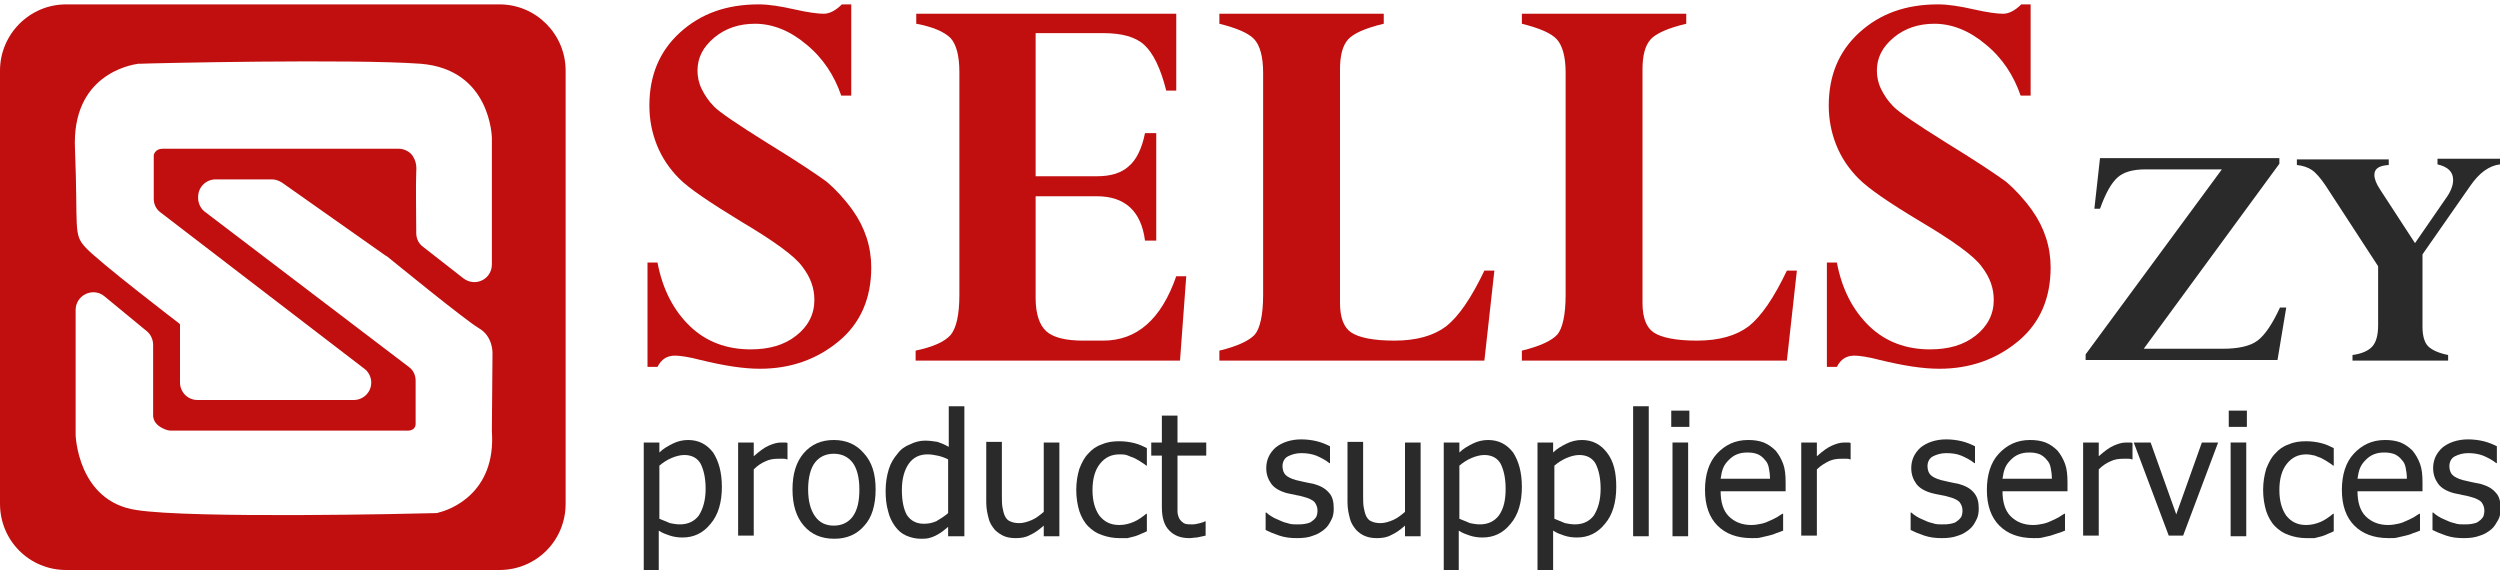 <?xml version="1.0" encoding="utf-8"?>
<!-- Generator: Adobe Illustrator 27.0.1, SVG Export Plug-In . SVG Version: 6.00 Build 0)  -->
<svg version="1.1" id="Layer_1" xmlns="http://www.w3.org/2000/svg" xmlns:xlink="http://www.w3.org/1999/xlink" x="0px" y="0px"
	 viewBox="0 0 400 92" style="enable-background:new 0 0 400 92;" xml:space="preserve">
<style type="text/css">
	.st0{fill:#C10E0E;}
	.st1{fill:#2A2A2A;}
</style>
<g>
	<g>
		<g>
			<path class="st0" d="M136.2,0.7v14.6h-1.6c-1.1-3.2-2.9-6-5.6-8.2c-2.6-2.2-5.4-3.3-8.2-3.3c-2.5,0-4.7,0.7-6.5,2.2
				c-1.8,1.5-2.7,3.2-2.7,5.3c0,1,0.2,2,0.7,3c0.5,1,1.1,1.9,2,2.8c0.9,0.9,3.7,2.8,8.5,5.8c4.9,3,8,5.1,9.5,6.2
				c1.4,1.2,2.8,2.7,4.1,4.5c2,2.8,3,5.9,3,9.2c0,4.9-1.7,8.9-5.2,11.8c-3.5,2.9-7.7,4.4-12.6,4.4c-2.7,0-5.8-0.5-9.5-1.4
				c-1.9-0.5-3.3-0.7-4.1-0.7c-1.3,0-2.2,0.6-2.8,1.8h-1.6V42h1.6c0.8,4.3,2.6,7.7,5.2,10.2c2.6,2.5,5.9,3.7,9.7,3.7
				c3,0,5.4-0.7,7.3-2.2c1.9-1.5,2.9-3.4,2.9-5.7c0-1.9-0.6-3.6-1.9-5.3c-1.2-1.7-4.5-4.1-9.9-7.3c-4.9-3-8.2-5.2-9.8-6.8
				c-1.6-1.6-2.8-3.4-3.6-5.4c-0.8-2-1.2-4.1-1.2-6.3c0-4.8,1.6-8.7,4.9-11.7c3.3-3,7.4-4.5,12.6-4.5c1.6,0,3.5,0.3,5.7,0.8
				c2.2,0.5,3.8,0.7,4.7,0.7c0.9,0,1.9-0.5,2.9-1.5H136.2z"/>
			<path class="st0" d="M183.2,21.3h1.8v17.2h-1.8c-0.6-4.7-3.2-7.1-7.7-7.1h-9.8v16.3c0,2.5,0.6,4.3,1.7,5.3c1.1,1,3.1,1.5,5.9,1.5
				h3.2c5.4,0,9.3-3.4,11.7-10.3h1.6l-1,13.5h-42.3v-1.6c2.8-0.6,4.6-1.4,5.6-2.5c0.9-1.1,1.4-3.2,1.4-6.4V11.5
				c0-2.6-0.5-4.4-1.4-5.4c-1-1-2.8-1.8-5.5-2.3V2.2h41.6v12.3h-1.6c-0.9-3.6-2.1-6-3.5-7.3s-3.6-1.9-6.6-1.9h-10.8v22.9h9.8
				c2.2,0,3.9-0.5,5.1-1.6C181.8,25.6,182.7,23.8,183.2,21.3z"/>
			<path class="st0" d="M221.4,2.2v1.6c-3,0.7-4.9,1.6-5.7,2.5c-0.9,1-1.3,2.6-1.3,4.8v37.4c0,2.3,0.6,3.9,1.8,4.7
				c1.2,0.8,3.5,1.3,6.9,1.3c3.6,0,6.3-0.8,8.3-2.3c2-1.6,4-4.5,6.1-8.9h1.6l-1.6,14.4h-42.4v-1.6c2.9-0.7,4.8-1.6,5.7-2.6
				c0.8-1,1.3-3.1,1.3-6.3V11.6c0-2.5-0.5-4.3-1.4-5.3c-0.9-1-2.8-1.8-5.6-2.5V2.2H221.4z"/>
			<path class="st0" d="M269.8,2.2v1.6c-3,0.7-4.9,1.6-5.7,2.5c-0.9,1-1.3,2.6-1.3,4.8v37.4c0,2.3,0.6,3.9,1.8,4.7
				c1.2,0.8,3.5,1.3,6.9,1.3c3.6,0,6.3-0.8,8.3-2.3c2-1.6,4-4.5,6.1-8.9h1.6l-1.6,14.4h-42.4v-1.6c2.9-0.7,4.8-1.6,5.7-2.6
				c0.8-1,1.3-3.1,1.3-6.3V11.6c0-2.5-0.5-4.3-1.4-5.3c-0.9-1-2.8-1.8-5.6-2.5V2.2H269.8z"/>
			<path class="st0" d="M324.9,0.7v14.6h-1.6c-1.1-3.2-2.9-6-5.6-8.2c-2.6-2.2-5.4-3.3-8.2-3.3c-2.5,0-4.7,0.7-6.5,2.2
				c-1.8,1.5-2.7,3.2-2.7,5.3c0,1,0.2,2,0.7,3c0.5,1,1.1,1.9,2,2.8c0.9,0.9,3.7,2.8,8.5,5.8c4.9,3,8,5.1,9.5,6.2
				c1.4,1.2,2.8,2.7,4.1,4.5c2,2.8,3,5.9,3,9.2c0,4.9-1.7,8.9-5.2,11.8c-3.5,2.9-7.7,4.4-12.6,4.4c-2.7,0-5.8-0.5-9.5-1.4
				c-1.9-0.5-3.3-0.7-4.1-0.7c-1.3,0-2.2,0.6-2.8,1.8h-1.6V42h1.6c0.8,4.3,2.6,7.7,5.2,10.2c2.6,2.5,5.9,3.7,9.7,3.7
				c3,0,5.4-0.7,7.3-2.2s2.9-3.4,2.9-5.7c0-1.9-0.6-3.6-1.9-5.3c-1.2-1.7-4.5-4.1-9.9-7.3c-5-3-8.2-5.2-9.8-6.8
				c-1.6-1.6-2.8-3.4-3.6-5.4c-0.8-2-1.2-4.1-1.2-6.3c0-4.8,1.6-8.7,4.9-11.7s7.4-4.5,12.6-4.5c1.6,0,3.5,0.3,5.7,0.8
				c2.2,0.5,3.8,0.7,4.7,0.7c0.9,0,1.9-0.5,2.9-1.5H324.9z"/>
		</g>
		<g>
			<path class="st1" d="M364.8,49.2h1l-1.4,8.4h-30.7v-0.9l21.8-29.6h-12.2c-2,0-3.5,0.4-4.5,1.3c-1,0.9-1.9,2.5-2.8,5h-0.9l0.9-8.1
				h28.7v0.9L343,55.8h12.6c2.5,0,4.4-0.4,5.6-1.3C362.4,53.6,363.6,51.8,364.8,49.2z"/>
			<path class="st1" d="M395.2,29.8l-7.6,10.9v11.6c0,1.4,0.3,2.5,0.9,3.1c0.6,0.6,1.7,1.1,3.2,1.4v0.9h-15.3v-0.9
				c1.5-0.2,2.6-0.7,3.2-1.4c0.6-0.7,0.9-1.8,0.9-3.4v-9.4l-8.4-12.9c-0.8-1.2-1.6-2.1-2.2-2.5c-0.6-0.4-1.4-0.7-2.4-0.8v-0.9h14.7
				v0.9c-1.6,0.1-2.3,0.6-2.3,1.6c0,0.6,0.3,1.4,0.9,2.3l5.6,8.6l4.9-7.1c0.8-1.1,1.2-2.1,1.2-3c0-1.3-0.8-2.1-2.5-2.5v-0.9h10v0.9
				C398.3,26.5,396.7,27.6,395.2,29.8z"/>
		</g>
		<g>
			<path class="st1" d="M115.5,77.9c0,2.5-0.6,4.5-1.8,5.9c-1.2,1.5-2.7,2.2-4.5,2.2c-0.7,0-1.4-0.1-2-0.3c-0.6-0.2-1.2-0.4-1.8-0.8
				v6.3H103V70.8h2.5v1.6c0.6-0.6,1.3-1,2.1-1.4c0.8-0.4,1.6-0.6,2.5-0.6c1.7,0,3,0.7,4,2C115,73.8,115.5,75.6,115.5,77.9z
				 M112.9,78.2c0-1.7-0.3-3-0.8-4c-0.5-0.9-1.4-1.4-2.6-1.4c-0.7,0-1.4,0.2-2.1,0.5c-0.7,0.3-1.3,0.7-1.9,1.2V83
				c0.7,0.3,1.2,0.5,1.7,0.7c0.5,0.1,1,0.2,1.6,0.2c1.3,0,2.3-0.5,3-1.4C112.5,81.4,112.9,80,112.9,78.2z"/>
			<path class="st1" d="M126,73.5h-0.1c-0.2-0.1-0.4-0.1-0.6-0.1c-0.2,0-0.5,0-0.8,0c-0.7,0-1.4,0.1-2,0.4c-0.7,0.3-1.3,0.7-1.9,1.3
				v10.6h-2.5V70.8h2.5V73c0.9-0.8,1.7-1.4,2.4-1.7s1.3-0.5,2-0.5c0.3,0,0.5,0,0.6,0c0.1,0,0.3,0,0.4,0.1V73.5z"/>
			<path class="st1" d="M140.1,78.3c0,2.5-0.6,4.5-1.8,5.8c-1.2,1.4-2.8,2.1-4.8,2.1c-2.1,0-3.7-0.7-4.9-2.1
				c-1.2-1.4-1.8-3.3-1.8-5.8c0-2.5,0.6-4.4,1.8-5.8c1.2-1.4,2.8-2.1,4.8-2.1c2,0,3.6,0.7,4.8,2.1C139.5,73.9,140.1,75.8,140.1,78.3
				z M137.5,78.3c0-1.9-0.4-3.4-1.1-4.3c-0.7-0.9-1.7-1.4-3-1.4c-1.3,0-2.3,0.5-3,1.4c-0.7,0.9-1.1,2.4-1.1,4.3
				c0,1.9,0.4,3.3,1.1,4.3c0.7,1,1.7,1.5,3,1.5c1.3,0,2.3-0.5,3-1.4C137.2,81.6,137.5,80.2,137.5,78.3z"/>
			<path class="st1" d="M154.2,85.8h-2.5v-1.5c-0.4,0.3-0.7,0.6-1,0.8c-0.3,0.2-0.6,0.4-1,0.6c-0.4,0.2-0.7,0.3-1.1,0.4
				c-0.4,0.1-0.8,0.1-1.3,0.1c-0.8,0-1.6-0.2-2.3-0.5c-0.7-0.3-1.3-0.8-1.8-1.5c-0.5-0.7-0.9-1.5-1.1-2.4c-0.3-1-0.4-2.1-0.4-3.3
				c0-1.3,0.2-2.4,0.5-3.4c0.3-1,0.8-1.8,1.4-2.5c0.5-0.7,1.2-1.2,2-1.5c0.8-0.4,1.6-0.6,2.4-0.6c0.7,0,1.4,0.1,2,0.2
				c0.6,0.2,1.1,0.4,1.8,0.8V65h2.5V85.8z M151.7,82.1v-8.6c-0.6-0.3-1.2-0.5-1.7-0.6c-0.5-0.1-1-0.2-1.6-0.2c-1.3,0-2.3,0.5-3,1.5
				c-0.7,1-1.1,2.4-1.1,4.2c0,1.8,0.3,3.1,0.8,4c0.6,0.9,1.5,1.4,2.7,1.4c0.7,0,1.3-0.1,2-0.4C150.5,83,151.1,82.6,151.7,82.1z"/>
			<path class="st1" d="M169.5,85.8H167v-1.7c-0.8,0.7-1.5,1.2-2.2,1.5c-0.7,0.4-1.5,0.5-2.3,0.5c-0.7,0-1.3-0.1-1.8-0.3
				s-1.1-0.6-1.5-1c-0.4-0.5-0.8-1-1-1.8c-0.2-0.7-0.4-1.6-0.4-2.6v-9.7h2.5v8.5c0,0.8,0,1.5,0.1,2c0.1,0.5,0.2,1,0.4,1.4
				c0.2,0.4,0.5,0.7,0.8,0.8c0.4,0.2,0.9,0.3,1.5,0.3c0.6,0,1.3-0.2,2-0.5s1.3-0.8,1.9-1.3V70.8h2.5V85.8z"/>
			<path class="st1" d="M179.1,86.1c-1,0-2-0.2-2.8-0.5c-0.9-0.3-1.6-0.8-2.2-1.4s-1.1-1.5-1.4-2.4c-0.3-1-0.5-2.1-0.5-3.4
				c0-1.3,0.2-2.4,0.5-3.4c0.4-1,0.8-1.8,1.4-2.4c0.6-0.7,1.3-1.2,2.2-1.5c0.9-0.4,1.8-0.5,2.8-0.5c0.8,0,1.6,0.1,2.4,0.3
				c0.8,0.2,1.4,0.5,2,0.8v2.8h-0.1c-0.2-0.2-0.4-0.3-0.7-0.5c-0.3-0.2-0.6-0.4-1-0.6c-0.3-0.2-0.8-0.3-1.2-0.5s-0.9-0.2-1.4-0.2
				c-1.3,0-2.3,0.5-3.1,1.5c-0.8,1-1.2,2.4-1.2,4.2c0,1.8,0.4,3.1,1.1,4.1c0.8,1,1.8,1.5,3.2,1.5c0.8,0,1.6-0.2,2.3-0.5
				c0.7-0.3,1.4-0.8,2-1.3h0.1v2.8c-0.2,0.1-0.6,0.3-0.9,0.4c-0.4,0.2-0.7,0.3-1,0.4c-0.4,0.1-0.8,0.2-1.2,0.3
				C180,86.1,179.6,86.1,179.1,86.1z"/>
			<path class="st1" d="M190.3,86.1c-1.4,0-2.4-0.4-3.2-1.2c-0.8-0.8-1.2-2-1.2-3.7v-8.3h-1.7v-2.1h1.7v-4.3h2.5v4.3h4.6v2.1h-4.6
				V80c0,0.8,0,1.3,0,1.8c0,0.4,0.1,0.8,0.3,1.2c0.2,0.3,0.4,0.5,0.7,0.7c0.3,0.2,0.8,0.2,1.4,0.2c0.4,0,0.8-0.1,1.2-0.2
				c0.4-0.1,0.7-0.2,0.8-0.3h0.1v2.3c-0.5,0.1-1,0.2-1.4,0.3C191.1,86,190.7,86.1,190.3,86.1z"/>
			<path class="st1" d="M207.5,86.1c-1,0-1.9-0.1-2.8-0.4c-0.9-0.3-1.6-0.6-2.2-0.9V82h0.1c0.2,0.2,0.5,0.4,0.8,0.6
				c0.3,0.2,0.7,0.4,1.2,0.6c0.4,0.2,0.9,0.4,1.4,0.5c0.5,0.2,1,0.2,1.6,0.2c0.4,0,0.8,0,1.3-0.1s0.8-0.2,1-0.4
				c0.3-0.2,0.5-0.4,0.7-0.7c0.1-0.2,0.2-0.6,0.2-1c0-0.6-0.2-1-0.5-1.4c-0.3-0.3-0.9-0.6-1.7-0.8c-0.3-0.1-0.7-0.2-1.3-0.3
				c-0.5-0.1-1-0.2-1.4-0.3c-1.1-0.3-2-0.8-2.5-1.5c-0.5-0.7-0.8-1.5-0.8-2.5c0-1.3,0.5-2.4,1.5-3.3c1-0.8,2.4-1.3,4.1-1.3
				c0.8,0,1.7,0.1,2.5,0.3c0.8,0.2,1.5,0.5,2.1,0.8v2.7h-0.1c-0.6-0.5-1.4-0.9-2.1-1.2c-0.8-0.3-1.6-0.4-2.4-0.4
				c-0.8,0-1.5,0.2-2.1,0.5s-0.9,0.9-0.9,1.6c0,0.6,0.2,1.1,0.5,1.4s0.9,0.6,1.6,0.8c0.4,0.1,0.8,0.2,1.3,0.3
				c0.5,0.1,0.9,0.2,1.5,0.3c1.1,0.3,1.9,0.7,2.5,1.4c0.6,0.6,0.8,1.5,0.8,2.6c0,0.6-0.1,1.3-0.4,1.8c-0.3,0.6-0.6,1.1-1.1,1.5
				c-0.5,0.4-1.1,0.8-1.8,1C209.4,86,208.5,86.1,207.5,86.1z"/>
			<path class="st1" d="M227.3,85.8h-2.5v-1.7c-0.8,0.7-1.5,1.2-2.2,1.5c-0.7,0.4-1.5,0.5-2.3,0.5c-0.7,0-1.3-0.1-1.8-0.3
				c-0.6-0.2-1.1-0.6-1.5-1c-0.4-0.5-0.8-1-1-1.8c-0.2-0.7-0.4-1.6-0.4-2.6v-9.7h2.5v8.5c0,0.8,0,1.5,0.1,2s0.2,1,0.4,1.4
				c0.2,0.4,0.5,0.7,0.8,0.8c0.4,0.2,0.9,0.3,1.5,0.3c0.6,0,1.3-0.2,2-0.5s1.3-0.8,1.9-1.3V70.8h2.5V85.8z"/>
			<path class="st1" d="M243.5,77.9c0,2.5-0.6,4.5-1.8,5.9c-1.2,1.5-2.7,2.2-4.5,2.2c-0.7,0-1.4-0.1-2-0.3c-0.6-0.2-1.2-0.4-1.8-0.8
				v6.3H231V70.8h2.5v1.6c0.6-0.6,1.3-1,2.1-1.4c0.8-0.4,1.6-0.6,2.5-0.6c1.7,0,3,0.7,4,2C243,73.8,243.5,75.6,243.5,77.9z
				 M240.9,78.2c0-1.7-0.3-3-0.8-4c-0.5-0.9-1.4-1.4-2.6-1.4c-0.7,0-1.4,0.2-2.1,0.5c-0.7,0.3-1.3,0.7-1.9,1.2V83
				c0.7,0.3,1.2,0.5,1.7,0.7c0.5,0.1,1,0.2,1.6,0.2c1.3,0,2.3-0.5,3-1.4C240.6,81.4,240.9,80,240.9,78.2z"/>
			<path class="st1" d="M258.6,77.9c0,2.5-0.6,4.5-1.8,5.9c-1.2,1.5-2.7,2.2-4.5,2.2c-0.7,0-1.4-0.1-2-0.3c-0.6-0.2-1.2-0.4-1.8-0.8
				v6.3h-2.5V70.8h2.5v1.6c0.6-0.6,1.3-1,2.1-1.4c0.8-0.4,1.6-0.6,2.5-0.6c1.7,0,3,0.7,4,2C258.2,73.8,258.6,75.6,258.6,77.9z
				 M256.1,78.2c0-1.7-0.3-3-0.8-4c-0.5-0.9-1.4-1.4-2.6-1.4c-0.7,0-1.4,0.2-2.1,0.5c-0.7,0.3-1.3,0.7-1.9,1.2V83
				c0.7,0.3,1.2,0.5,1.7,0.7c0.5,0.1,1,0.2,1.6,0.2c1.3,0,2.3-0.5,3-1.4C255.7,81.4,256.1,80,256.1,78.2z"/>
			<path class="st1" d="M263.8,85.8h-2.5V65h2.5V85.8z"/>
			<path class="st1" d="M270.3,68.3h-2.9v-2.6h2.9V68.3z M270.1,85.8h-2.5V70.8h2.5V85.8z"/>
			<path class="st1" d="M280.3,86.1c-2.4,0-4.2-0.7-5.5-2c-1.3-1.3-2-3.2-2-5.7c0-2.4,0.6-4.4,1.9-5.8c1.3-1.4,2.9-2.2,5-2.2
				c0.9,0,1.7,0.1,2.5,0.4c0.7,0.3,1.3,0.7,1.9,1.3c0.5,0.6,0.9,1.3,1.2,2.1c0.3,0.8,0.4,1.8,0.4,3v1.4h-10.4c0,1.7,0.4,3.1,1.3,4
				c0.9,0.9,2.1,1.4,3.6,1.4c0.6,0,1.1-0.1,1.6-0.2c0.5-0.1,1-0.3,1.4-0.5c0.5-0.2,0.8-0.4,1.2-0.6c0.3-0.2,0.6-0.4,0.8-0.5h0.1v2.7
				c-0.3,0.1-0.7,0.3-1.1,0.4c-0.4,0.2-0.8,0.3-1.2,0.4c-0.5,0.1-0.9,0.2-1.3,0.3C281.4,86.1,280.9,86.1,280.3,86.1z M283.2,76.6
				c0-0.7-0.1-1.3-0.2-1.8c-0.1-0.5-0.3-0.9-0.6-1.2c-0.3-0.4-0.7-0.7-1.1-0.9c-0.5-0.2-1-0.3-1.7-0.3c-0.7,0-1.2,0.1-1.7,0.3
				s-0.9,0.5-1.3,0.9c-0.4,0.4-0.7,0.8-0.9,1.3c-0.2,0.5-0.3,1-0.4,1.7H283.2z"/>
			<path class="st1" d="M296.1,73.5H296c-0.2-0.1-0.4-0.1-0.6-0.1s-0.5,0-0.8,0c-0.7,0-1.4,0.1-2,0.4s-1.3,0.7-1.9,1.3v10.6h-2.5
				V70.8h2.5V73c0.9-0.8,1.7-1.4,2.4-1.7c0.7-0.3,1.3-0.5,2-0.5c0.3,0,0.5,0,0.6,0c0.1,0,0.3,0,0.4,0.1V73.5z"/>
			<path class="st1" d="M310.7,86.1c-1,0-1.9-0.1-2.8-0.4c-0.9-0.3-1.6-0.6-2.2-0.9V82h0.1c0.2,0.2,0.5,0.4,0.8,0.6
				c0.3,0.2,0.7,0.4,1.2,0.6c0.4,0.2,0.9,0.4,1.4,0.5c0.5,0.2,1,0.2,1.6,0.2c0.4,0,0.8,0,1.3-0.1c0.5-0.1,0.8-0.2,1-0.4
				c0.3-0.2,0.5-0.4,0.7-0.7c0.1-0.2,0.2-0.6,0.2-1c0-0.6-0.2-1-0.5-1.4c-0.3-0.3-0.9-0.6-1.7-0.8c-0.3-0.1-0.7-0.2-1.3-0.3
				s-1-0.2-1.4-0.3c-1.1-0.3-2-0.8-2.5-1.5c-0.5-0.7-0.8-1.5-0.8-2.5c0-1.3,0.5-2.4,1.5-3.3c1-0.8,2.4-1.3,4.1-1.3
				c0.8,0,1.7,0.1,2.5,0.3c0.8,0.2,1.5,0.5,2.1,0.8v2.7h-0.1c-0.6-0.5-1.4-0.9-2.1-1.2s-1.6-0.4-2.4-0.4c-0.8,0-1.5,0.2-2.1,0.5
				c-0.6,0.3-0.9,0.9-0.9,1.6c0,0.6,0.2,1.1,0.5,1.4c0.3,0.3,0.9,0.6,1.6,0.8c0.4,0.1,0.8,0.2,1.3,0.3c0.5,0.1,0.9,0.2,1.5,0.3
				c1.1,0.3,1.9,0.7,2.5,1.4s0.8,1.5,0.8,2.6c0,0.6-0.1,1.3-0.4,1.8c-0.3,0.6-0.6,1.1-1.1,1.5c-0.5,0.4-1.1,0.8-1.8,1
				C312.5,86,311.7,86.1,310.7,86.1z"/>
			<path class="st1" d="M325.4,86.1c-2.4,0-4.2-0.7-5.5-2c-1.3-1.3-2-3.2-2-5.7c0-2.4,0.6-4.4,1.9-5.8c1.3-1.4,2.9-2.2,5-2.2
				c0.9,0,1.7,0.1,2.5,0.4c0.7,0.3,1.3,0.7,1.9,1.3c0.5,0.6,0.9,1.3,1.2,2.1c0.3,0.8,0.4,1.8,0.4,3v1.4h-10.4c0,1.7,0.4,3.1,1.3,4
				c0.9,0.9,2.1,1.4,3.6,1.4c0.6,0,1.1-0.1,1.6-0.2c0.5-0.1,1-0.3,1.4-0.5c0.5-0.2,0.8-0.4,1.2-0.6c0.3-0.2,0.6-0.4,0.8-0.5h0.1v2.7
				c-0.3,0.1-0.7,0.3-1.1,0.4s-0.8,0.3-1.2,0.4c-0.5,0.1-0.9,0.2-1.3,0.3C326.5,86.1,326,86.1,325.4,86.1z M328.3,76.6
				c0-0.7-0.1-1.3-0.2-1.8c-0.1-0.5-0.3-0.9-0.6-1.2c-0.3-0.4-0.7-0.7-1.1-0.9c-0.5-0.2-1-0.3-1.7-0.3c-0.7,0-1.2,0.1-1.7,0.3
				c-0.5,0.2-0.9,0.5-1.3,0.9c-0.4,0.4-0.7,0.8-0.9,1.3c-0.2,0.5-0.3,1-0.4,1.7H328.3z"/>
			<path class="st1" d="M341.2,73.5h-0.1c-0.2-0.1-0.4-0.1-0.6-0.1s-0.5,0-0.8,0c-0.7,0-1.4,0.1-2,0.4c-0.7,0.3-1.3,0.7-1.9,1.3
				v10.6h-2.5V70.8h2.5V73c0.9-0.8,1.7-1.4,2.4-1.7c0.7-0.3,1.3-0.5,2-0.5c0.3,0,0.5,0,0.6,0c0.1,0,0.3,0,0.4,0.1V73.5z"/>
			<path class="st1" d="M354.9,70.8l-5.6,14.9H347l-5.6-14.9h2.7l4.1,11.5l4.1-11.5H354.9z"/>
			<path class="st1" d="M359.5,68.3h-2.9v-2.6h2.9V68.3z M359.4,85.8h-2.5V70.8h2.5V85.8z"/>
			<path class="st1" d="M369,86.1c-1,0-2-0.2-2.8-0.5c-0.9-0.3-1.6-0.8-2.2-1.4c-0.6-0.6-1.1-1.5-1.4-2.4c-0.3-1-0.5-2.1-0.5-3.4
				c0-1.3,0.2-2.4,0.5-3.4c0.4-1,0.8-1.8,1.4-2.4c0.6-0.7,1.3-1.2,2.2-1.5c0.9-0.4,1.8-0.5,2.8-0.5c0.8,0,1.6,0.1,2.4,0.3
				c0.8,0.2,1.4,0.5,2,0.8v2.8h-0.1c-0.2-0.2-0.4-0.3-0.7-0.5c-0.3-0.2-0.6-0.4-1-0.6c-0.3-0.2-0.8-0.3-1.2-0.5
				c-0.5-0.1-0.9-0.2-1.4-0.2c-1.3,0-2.3,0.5-3.1,1.5c-0.8,1-1.2,2.4-1.2,4.2c0,1.8,0.4,3.1,1.1,4.1c0.8,1,1.8,1.5,3.2,1.5
				c0.8,0,1.6-0.2,2.3-0.5c0.7-0.3,1.4-0.8,2-1.3h0.1v2.8c-0.2,0.1-0.6,0.3-0.9,0.4c-0.4,0.2-0.7,0.3-1,0.4
				c-0.4,0.1-0.8,0.2-1.2,0.3C370,86.1,369.5,86.1,369,86.1z"/>
			<path class="st1" d="M382.2,86.1c-2.4,0-4.2-0.7-5.5-2c-1.3-1.3-2-3.2-2-5.7c0-2.4,0.6-4.4,1.9-5.8c1.3-1.4,2.9-2.2,5-2.2
				c0.9,0,1.7,0.1,2.5,0.4c0.7,0.3,1.3,0.7,1.9,1.3c0.5,0.6,0.9,1.3,1.2,2.1c0.3,0.8,0.4,1.8,0.4,3v1.4h-10.4c0,1.7,0.4,3.1,1.3,4
				c0.9,0.9,2.1,1.4,3.6,1.4c0.6,0,1.1-0.1,1.6-0.2c0.5-0.1,1-0.3,1.4-0.5c0.5-0.2,0.8-0.4,1.2-0.6c0.3-0.2,0.6-0.4,0.8-0.5h0.1v2.7
				c-0.3,0.1-0.7,0.3-1.1,0.4c-0.4,0.2-0.8,0.3-1.2,0.4c-0.5,0.1-0.9,0.2-1.3,0.3C383.3,86.1,382.8,86.1,382.2,86.1z M385.1,76.6
				c0-0.7-0.1-1.3-0.2-1.8c-0.1-0.5-0.3-0.9-0.6-1.2c-0.3-0.4-0.7-0.7-1.1-0.9c-0.5-0.2-1-0.3-1.7-0.3c-0.7,0-1.2,0.1-1.7,0.3
				s-0.9,0.5-1.3,0.9c-0.4,0.4-0.7,0.8-0.9,1.3c-0.2,0.5-0.3,1-0.4,1.7H385.1z"/>
			<path class="st1" d="M394.2,86.1c-1,0-1.9-0.1-2.8-0.4s-1.6-0.6-2.2-0.9V82h0.1c0.2,0.2,0.5,0.4,0.8,0.6c0.3,0.2,0.7,0.4,1.2,0.6
				c0.4,0.2,0.9,0.4,1.4,0.5c0.5,0.2,1,0.2,1.6,0.2c0.4,0,0.8,0,1.3-0.1c0.5-0.1,0.8-0.2,1-0.4c0.3-0.2,0.5-0.4,0.7-0.7
				c0.1-0.2,0.2-0.6,0.2-1c0-0.6-0.2-1-0.5-1.4c-0.3-0.3-0.9-0.6-1.7-0.8c-0.3-0.1-0.7-0.2-1.3-0.3c-0.5-0.1-1-0.2-1.4-0.3
				c-1.1-0.3-2-0.8-2.5-1.5c-0.5-0.7-0.8-1.5-0.8-2.5c0-1.3,0.5-2.4,1.5-3.3c1-0.8,2.4-1.3,4.1-1.3c0.8,0,1.7,0.1,2.5,0.3
				c0.8,0.2,1.5,0.5,2.1,0.8v2.7h-0.1c-0.6-0.5-1.4-0.9-2.1-1.2c-0.8-0.3-1.6-0.4-2.4-0.4c-0.8,0-1.5,0.2-2.1,0.5
				c-0.6,0.3-0.9,0.9-0.9,1.6c0,0.6,0.2,1.1,0.5,1.4s0.9,0.6,1.6,0.8c0.4,0.1,0.8,0.2,1.3,0.3c0.5,0.1,0.9,0.2,1.5,0.3
				c1.1,0.3,1.9,0.7,2.5,1.4c0.6,0.6,0.8,1.5,0.8,2.6c0,0.6-0.1,1.3-0.4,1.8s-0.6,1.1-1.1,1.5c-0.5,0.4-1.1,0.8-1.8,1
				C396,86,395.2,86.1,394.2,86.1z"/>
		</g>
	</g>
	<path class="st0" d="M79.9,0.7H10.6C4.7,0.7,0,5.5,0,11.3v69.3c0,5.9,4.7,10.6,10.6,10.6h69.3c5.9,0,10.6-4.7,10.6-10.6V11.3
		C90.5,5.5,85.8,0.7,79.9,0.7z M22.1,10.2c0.1,0,0.2,0,0.3,0c2.2-0.1,34-0.8,44.9,0c11.3,0.9,11.4,11.9,11.4,11.9v20.2
		c0,2.4-2.7,3.7-4.6,2.2l-6.4-5c-0.7-0.5-1.1-1.3-1.1-2.2c0-2.5-0.1-7.8,0-9.9c0.1-1.1-0.2-1.9-0.6-2.5c-0.5-0.7-1.4-1.1-2.2-1.1
		c-5.5,0-36.8,0-37.8,0c-1.2,0-1.4,1-1.4,1v7c0,0.9,0.4,1.7,1.1,2.2L58.3,59c0.7,0.5,1.1,1.4,1.1,2.2v0c0,1.6-1.3,2.8-2.8,2.8h-25
		c-1.6,0-2.8-1.3-2.8-2.8v-9.3l-0.2-0.2c0,0-13.2-10.1-15-12.2c-1.9-2.1-1.1-2.9-1.6-15.6C11.4,12,20.8,10.4,22.1,10.2z M78.8,56.5
		l-0.1,12.3c0,0.1,0,0.1,0,0.2c0.7,10-6.8,12.6-8.5,13c-0.2,0.1-0.4,0.1-0.6,0.1c-3.5,0.1-38.9,0.9-47.8-0.5c-9.4-1.4-9.7-12-9.7-12
		v-20c0-2.4,2.8-3.7,4.6-2.2l6.8,5.6c0.6,0.5,1,1.3,1,2.2v11.4c0.1,1.1,1,1.7,1.7,2c0.4,0.2,0.8,0.3,1.2,0.3l37.6,0
		c1.6,0.1,1.5-1.1,1.5-1.1v-6.9c0-0.9-0.4-1.7-1.1-2.2L32.8,33.9c-0.7-0.5-1.1-1.4-1.1-2.2v-0.2c0-1.6,1.3-2.8,2.8-2.8h9
		c0.6,0,1.1,0.2,1.6,0.5l16.6,11.7c0.1,0,0.1,0.1,0.2,0.1c1,0.8,12.5,10.2,14.7,11.5C78.9,53.8,78.8,56.5,78.8,56.5z"/>
</g>
</svg>
